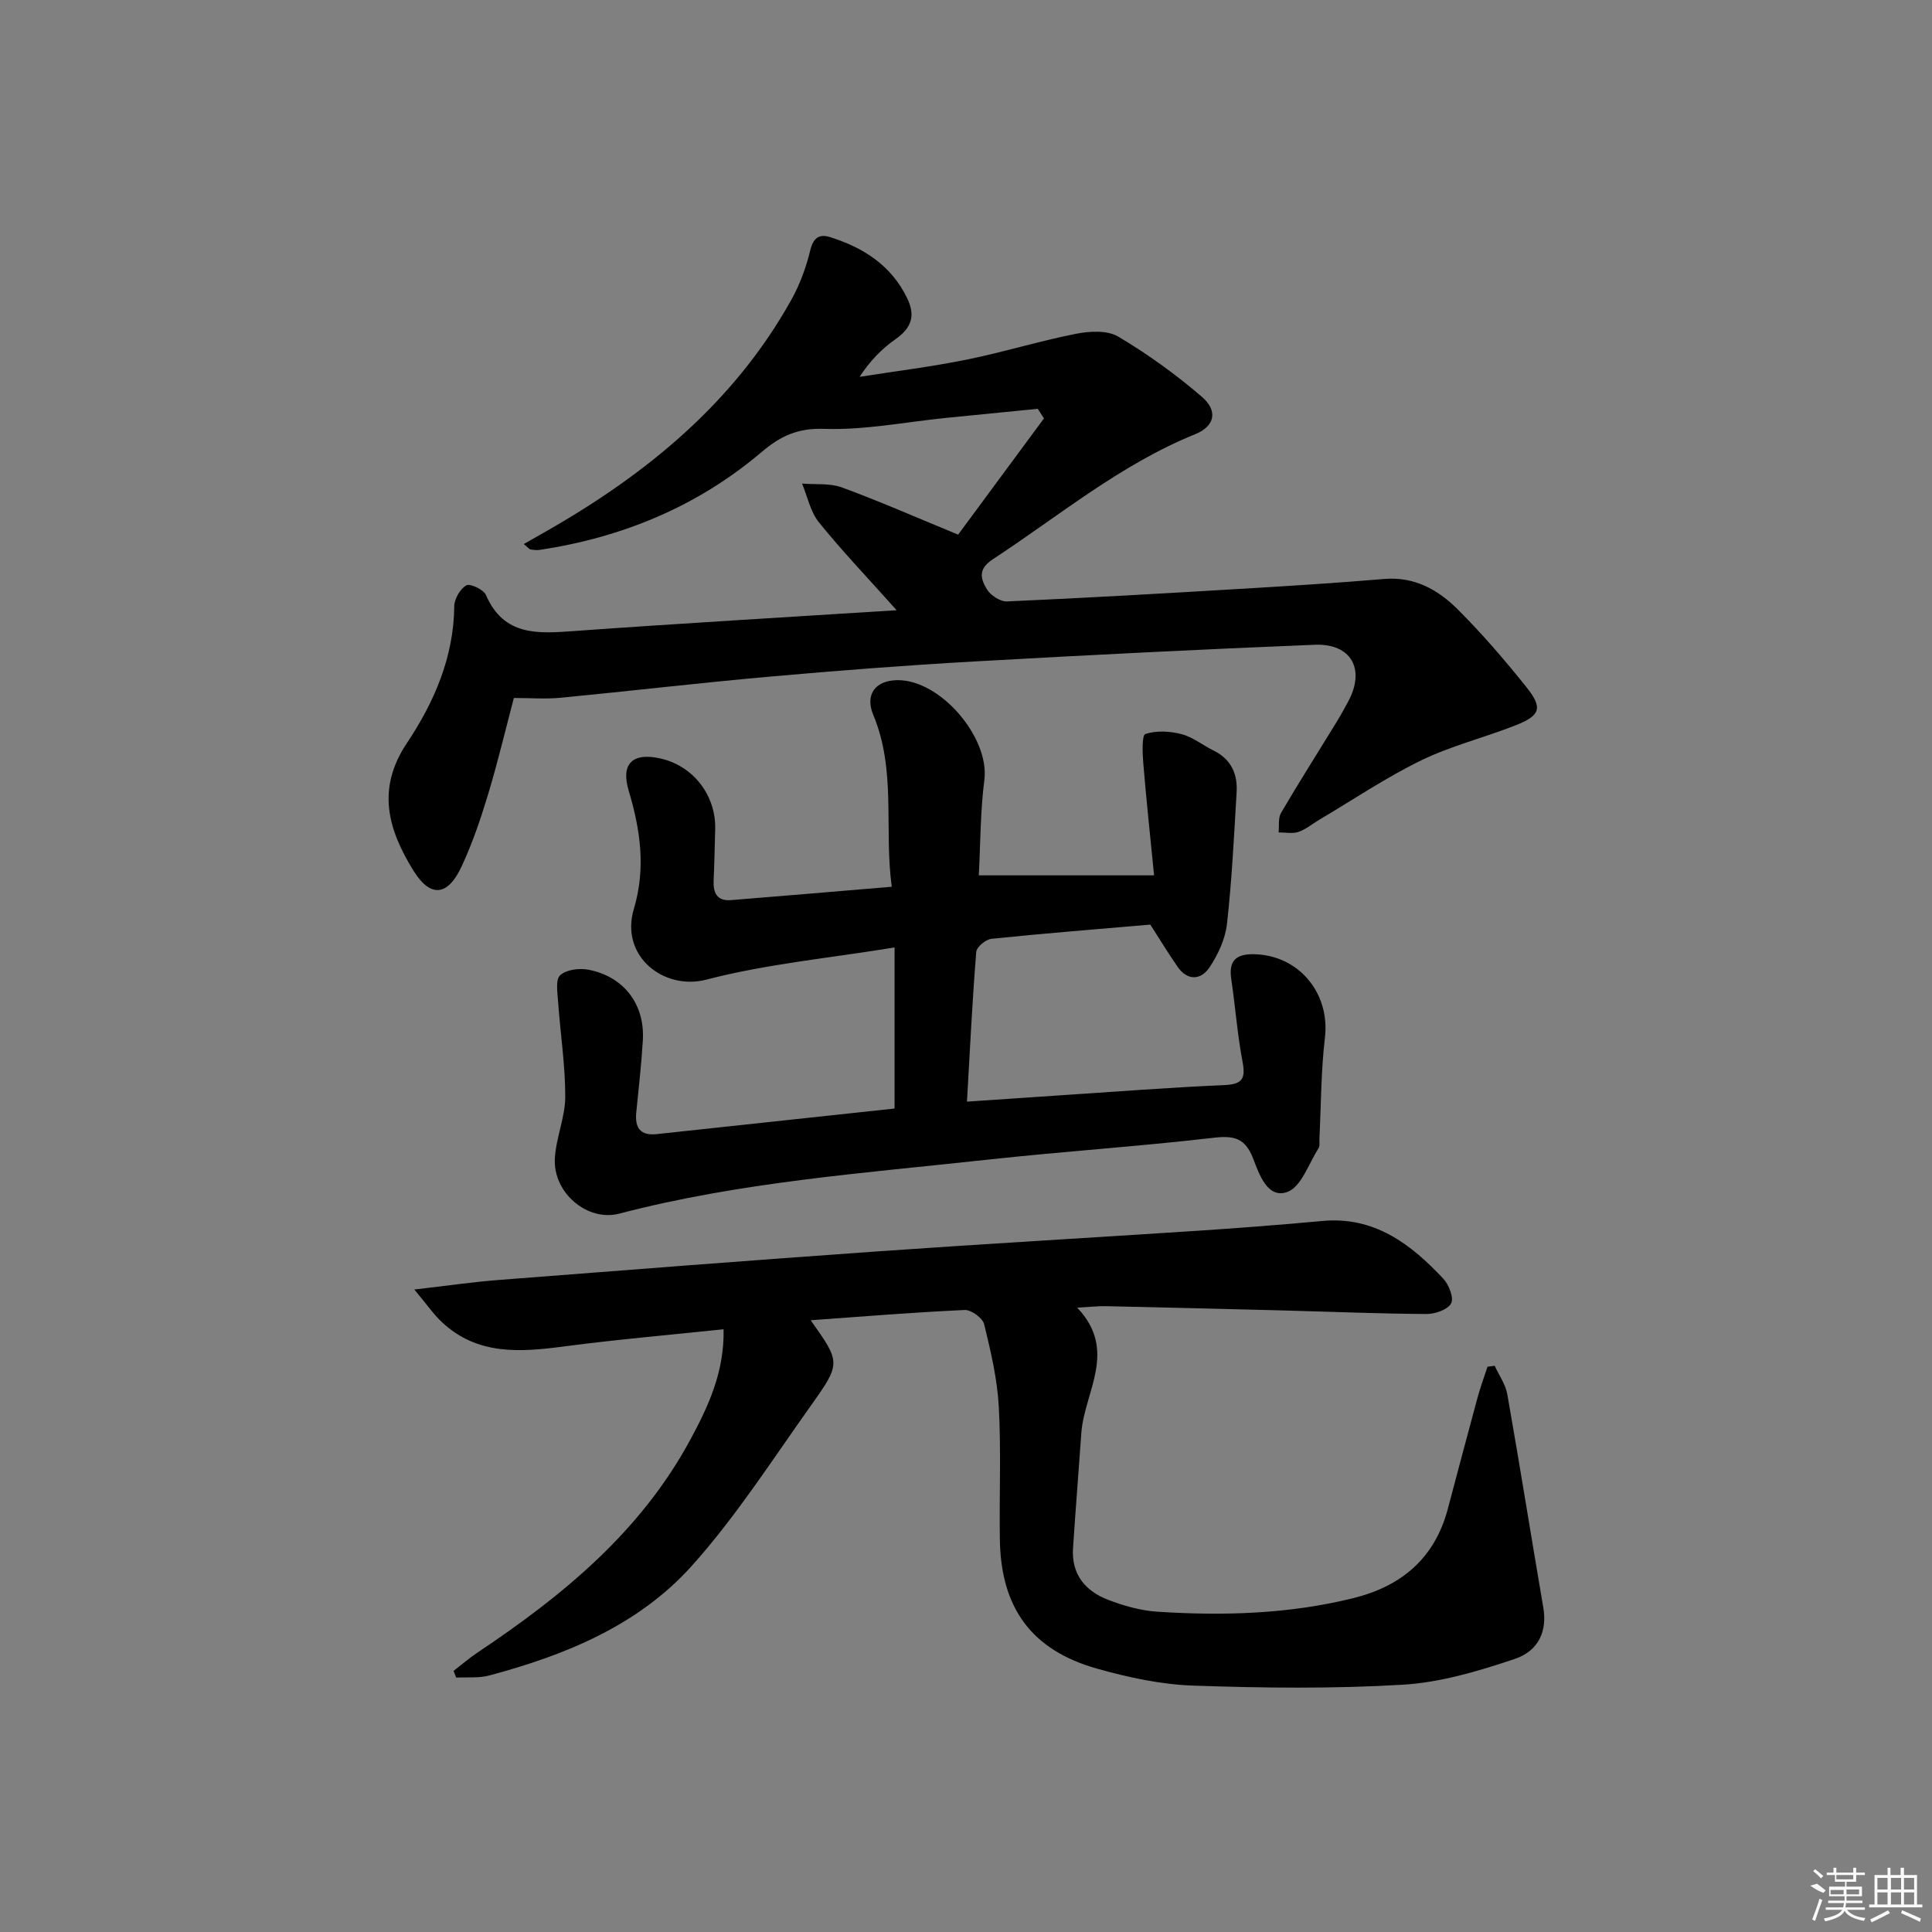 <svg enable-background="new 0 0 400 400" viewBox="0 0 400 400" xmlns="http://www.w3.org/2000/svg"><rect x="0" y="0" width="400" height="400" fill="#808080" stroke="none"/><path d="m93.91 345.94c1.64-1.26 3.21-2.63 4.93-3.78 17.6-11.75 33.73-24.95 44.04-44.01 3.8-7.02 7.11-14.15 6.93-22.94-11.3 1.19-22.18 2.12-32.99 3.55-9.1 1.2-17.94 1.88-25.31-5.01-1.75-1.63-3.12-3.66-5.73-6.77 6.78-.78 12.07-1.56 17.38-1.97 26.34-2.05 52.68-4.1 79.04-5.96 21.89-1.54 43.8-2.79 65.7-4.23 8.63-.57 17.25-1.23 25.85-2.03 10.77-1 18.31 4.74 25.06 11.94 1.17 1.24 2.24 4.01 1.63 5.12-.72 1.31-3.32 2.21-5.11 2.2-9.81-.06-19.61-.47-29.42-.73-12.31-.32-24.61-.62-36.92-.89-1.61-.04-3.23.16-5.96.31 8.47 8.94 1.47 17.39.85 25.93-.57 7.95-1.19 15.89-1.72 23.84-.37 5.43 2.54 8.91 7.28 10.72 3.21 1.23 6.68 2.22 10.09 2.45 13.65.89 27.26.51 40.65-2.8 9.98-2.47 16.85-8.25 19.56-18.43 2.05-7.69 4.07-15.38 6.16-23.06.59-2.17 1.37-4.28 2.07-6.42.5-.07.99-.13 1.49-.2.89 1.96 2.25 3.84 2.61 5.89 2.59 14.7 4.93 29.44 7.45 44.14.8 4.64-.73 8.94-5.97 10.69-7.48 2.5-15.31 4.85-23.11 5.31-14.4.86-28.9.69-43.33.19-6.72-.23-13.52-1.69-20.02-3.53-13.54-3.83-19.87-12.56-20.08-26.73-.14-9.16.28-18.34-.22-27.48-.31-5.74-1.66-11.46-3.03-17.08-.31-1.29-2.69-3.02-4.04-2.95-10.56.48-21.09 1.35-31.88 2.12 6.18 8.73 6.34 8.84.05 17.67-7.99 11.22-15.48 22.94-24.63 33.15-11.04 12.33-26.17 18.52-41.97 22.73-2.16.58-4.55.32-6.84.44-.17-.46-.36-.92-.54-1.39z"/><path d="m106.39 144.51c-1.74 6.59-3.34 13.33-5.34 19.96-1.53 5.07-3.25 10.13-5.48 14.92-2.89 6.22-6.49 6.51-10 .82-5.19-8.41-7.69-16.82-1.35-26.32 5.63-8.44 9.73-17.77 9.83-28.37.01-1.52 1.22-3.6 2.5-4.33.77-.44 3.56.86 4.05 1.99 3.73 8.57 10.77 8.01 18.26 7.47 21.81-1.57 43.64-2.84 66.78-4.31-6.09-6.82-11.34-12.31-16.1-18.21-1.76-2.19-2.36-5.31-3.48-8.01 2.76.23 5.74-.12 8.25.8 7.6 2.78 15.03 6.05 24.06 9.77 5.44-7.36 11.6-15.71 17.77-24.06-.43-.66-.85-1.33-1.28-1.99-6.33.63-12.66 1.24-18.99 1.88-8.42.85-16.86 2.56-25.24 2.27-5.53-.19-9.08 1.52-12.97 4.82-13.25 11.23-28.74 17.63-45.85 20.23-.64.1-1.32.03-1.96-.08-.28-.05-.5-.38-1.4-1.12 1.67-.95 3.13-1.78 4.58-2.61 20.84-11.88 38.96-26.68 50.84-48.02 1.75-3.15 3.03-6.66 3.88-10.17.65-2.65 1.88-3.46 4.17-2.73 6.89 2.18 12.62 5.85 15.91 12.65 1.78 3.67.83 6.18-2.43 8.47-2.81 1.97-5.26 4.46-7.43 7.79 7.39-1.16 14.82-2.08 22.15-3.56 7.62-1.54 15.08-3.86 22.7-5.36 2.8-.55 6.45-.75 8.7.59 6.08 3.61 11.9 7.81 17.27 12.42 3.43 2.94 2.76 6.13-1.35 7.79-15.47 6.27-28.16 16.9-41.9 25.9-3.17 2.07-2.45 4.11-1.25 6.15.75 1.28 2.79 2.63 4.19 2.57 16.1-.71 32.19-1.64 48.28-2.6 9.94-.59 19.89-1.21 29.82-2.05 6.23-.53 11.12 2.21 15.17 6.24 5.05 5.03 9.73 10.48 14.2 16.05 3.53 4.4 3.02 5.96-2.17 8.01-6.48 2.55-13.34 4.24-19.57 7.27-7.3 3.56-14.09 8.15-21.1 12.3-1.43.85-2.75 1.98-4.29 2.5-1.24.41-2.73.09-4.1.1.15-1.36-.13-2.97.51-4.05 3.7-6.31 7.62-12.48 11.44-18.71.87-1.42 1.67-2.88 2.46-4.34 3.6-6.66.66-12.05-6.93-11.75-23.58.95-47.14 2.14-70.7 3.47-14.1.8-28.2 1.89-42.27 3.14-14.39 1.28-28.74 2.97-43.12 4.36-3.13.3-6.27.05-9.72.05z"/><path d="m185.21 229.51c0-10.85 0-21.57 0-33.35-13.58 2.22-26.53 3.42-38.96 6.66-8.76 2.29-17.96-4.79-15.01-14.67 2.51-8.41 1.34-16.38-1.08-24.46-1.66-5.54.77-7.94 6.51-6.67 6.87 1.51 11.62 7.67 11.4 14.76-.11 3.49-.15 6.99-.32 10.48-.12 2.58.68 4.33 3.58 4.1 10.89-.87 21.78-1.8 33.3-2.77-1.63-11.98.98-24.08-3.82-35.55-1.75-4.18.34-7.13 4.91-7.22 8.96-.17 19.21 11.9 18.08 20.67-.85 6.56-.8 13.24-1.15 19.74h36.29c-.81-8.21-1.61-15.67-2.23-23.15-.17-2.11-.33-5.86.43-6.11 2.27-.76 5.1-.59 7.49.03 2.35.61 4.4 2.3 6.64 3.4 3.6 1.78 4.98 4.81 4.76 8.58-.54 9.11-.98 18.24-2 27.31-.35 3.13-1.86 6.37-3.64 9.03-1.74 2.59-4.52 2.8-6.57-.14-1.89-2.72-3.61-5.56-5.66-8.75-10.77.93-21.84 1.8-32.88 2.94-1.18.12-3.08 1.69-3.16 2.71-.81 10.06-1.3 20.15-1.92 31 6.93-.47 13.15-.9 19.38-1.31 11.29-.74 22.56-1.62 33.86-2.11 3.71-.16 4.5-1.25 3.82-4.82-1.08-5.67-1.5-11.47-2.35-17.19-.56-3.79 1.06-5.16 4.69-5.09 9.32.17 15.81 8.08 14.71 17.29-.82 6.92-.79 13.93-1.14 20.91-.03.67.13 1.48-.18 1.97-2.04 3.19-3.58 8.01-6.46 9.05-4.11 1.49-5.85-3.73-7.05-6.84-1.68-4.37-3.98-4.87-8.29-4.37-15.52 1.8-31.12 2.82-46.65 4.52-25.57 2.79-51.3 4.63-76.32 11.18-6.57 1.72-13.78-4.28-13.34-11.51.26-4.26 2.14-8.46 2.15-12.68.01-6.55-1.02-13.11-1.48-19.67-.13-1.88-.57-4.59.43-5.5 1.28-1.17 3.98-1.51 5.87-1.14 7.39 1.45 11.7 7.21 11.24 14.69-.3 4.97-.87 9.92-1.36 14.88-.31 3.14.84 4.83 4.2 4.47 16.49-1.76 32.98-3.54 49.28-5.3z"/><g fill="#fafafa"><path d="m374.8 390.4 1.4-.4c.7.5 1.3 1 1.8 1.4l-.5.5c-1.5-.6-2.1-1.1-2.7-1.5zm1 7.3-.6-.3c.5-1.4 1.1-2.8 1.5-4.3.2.1.4.2.6.3-.5 1.3-1 2.8-1.5 4.3zm-.4-10.3.4-.4c.4.3 1 .8 1.7 1.4l-.5.5c-.4-.5-1-1-1.6-1.5zm2.5.3h1.7v-1h.6v1h3.5v-1h.6v1h1.8v.5h-1.8v1.4h-2v1h3.2v2h-3.2v.9h3.3v.5h-3.4c0 .3-.1.6-.1.9h4v.5h-3.7c.7.9 1.9 1.5 3.8 1.7-.1.2-.2.4-.3.6-2.1-.4-3.5-1.1-4-2.1-.4 1-1.8 1.7-4 2.2-.1-.2-.2-.4-.3-.6 2.1-.4 3.4-1 3.8-1.8h-3.4v-.5h3.6c.1-.3.1-.6.2-.9h-3.3v-.5h3.4c0-.3 0-.6 0-.9h-3.2v-2h3.3v-1h-2.1v-1.4h-1.7v-.5zm1.1 3.5v1h2.7c0-.3 0-.4 0-.4 0-.1 0-.2 0-.2 0-.1 0-.2 0-.3h-2.7zm1.2-3v.9h3.5v-.9zm4.7 3h-2.6v.6.4h2.6z"/><path d="m393.6 386.7h.6v1.5h2.7v6.1h1.1v.6h-11v-.6h1.1v-6.1h2.7v-1.5h.6v1.5h2.1v-1.5zm-2.7 8.8.4.6c-1.2.6-2.5 1.3-3.8 1.9-.1-.2-.2-.4-.3-.6 1.2-.6 2.5-1.2 3.7-1.9zm-2.2-6.7v2.4h2.1v-2.4zm0 3v2.5h2.1v-2.5zm2.8-3v2.4h2.1v-2.4zm0 3v2.5h2.1v-2.5zm6 6.1c-1.4-.7-2.7-1.3-3.9-1.8l.2-.6c1.5.6 2.7 1.2 3.9 1.7zm-1.2-9.1h-2.1v2.4h2.1zm-2.1 3v2.5h2.1v-2.5z"/></g></svg>